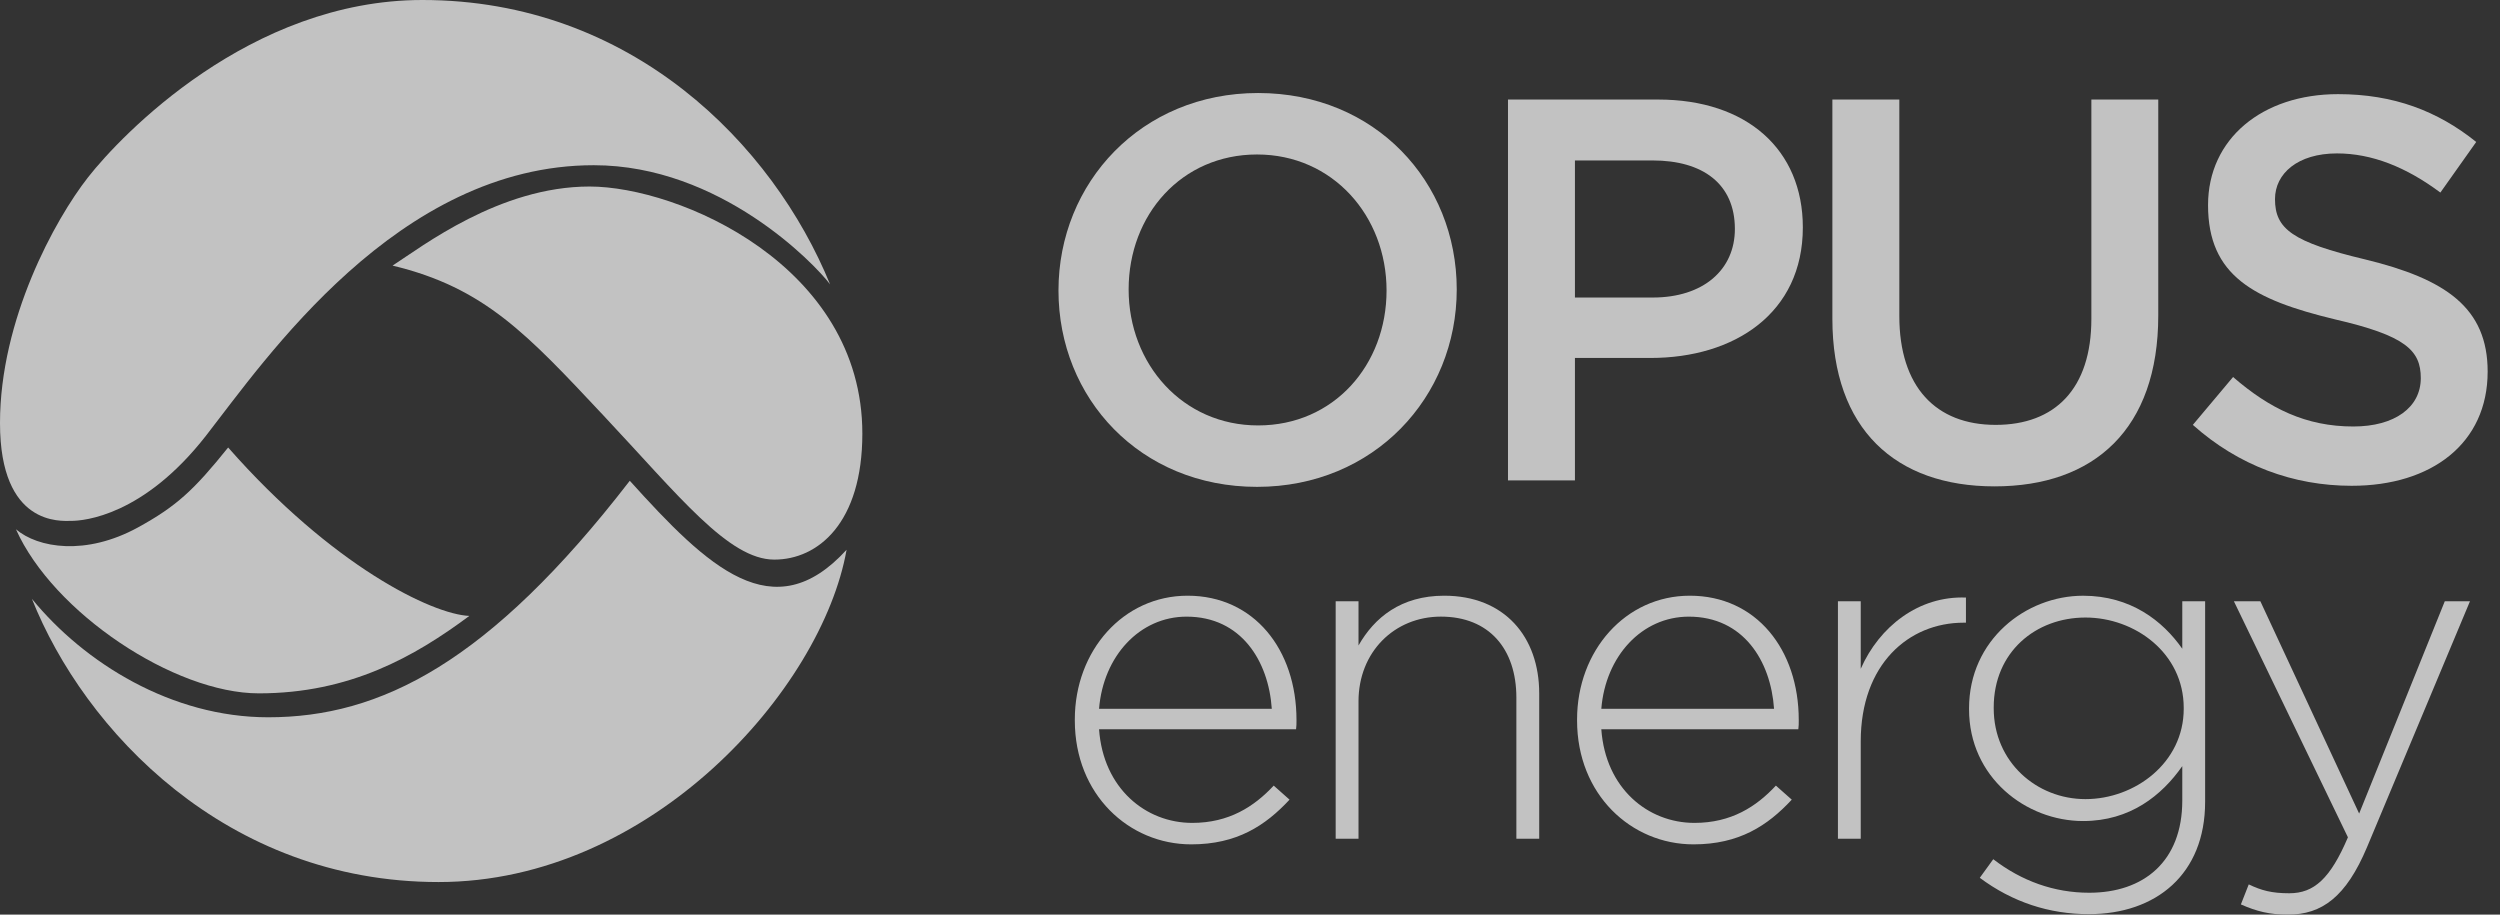 <svg width="82" height="30" viewBox="0 0 82 30" fill="none" xmlns="http://www.w3.org/2000/svg">
<rect x="0" y="0" width="82" height="30" fill="#333333" stroke="none"/>
<g opacity="0.7">
<path d="M41.715 23.249C41.608 21.676 40.708 20.226 38.92 20.226C37.379 20.226 36.187 21.523 36.049 23.249H41.715ZM39.105 26.991C40.31 26.991 41.135 26.458 41.778 25.768L42.297 26.229C41.501 27.084 40.569 27.695 39.073 27.695C37.027 27.695 35.254 26.06 35.254 23.632V23.6C35.254 21.341 36.843 19.539 38.953 19.539C41.135 19.539 42.525 21.309 42.525 23.616V23.645C42.525 23.754 42.525 23.8 42.511 23.921H36.049C36.187 25.86 37.577 26.991 39.105 26.991Z" fill="white"/>
<path d="M49.737 27.511V22.882C49.737 21.279 48.836 20.225 47.262 20.225C45.735 20.225 44.559 21.387 44.559 23.004V27.511H43.81V19.722H44.559V21.172C45.079 20.257 45.951 19.539 47.371 19.539C49.341 19.539 50.486 20.882 50.486 22.744V27.511H49.737Z" fill="white"/>
<path d="M58.189 23.249C58.081 21.676 57.181 20.226 55.394 20.226C53.852 20.226 52.661 21.523 52.523 23.249H58.189ZM55.578 26.991C56.786 26.991 57.608 26.458 58.249 25.768L58.77 26.229C57.975 27.084 57.043 27.695 55.547 27.695C53.501 27.695 51.728 26.06 51.728 23.632V23.6C51.728 21.341 53.318 19.539 55.426 19.539C57.608 19.539 58.999 21.309 58.999 23.616V23.645C58.999 23.754 58.999 23.8 58.985 23.921H52.523C52.661 25.86 54.05 26.991 55.578 26.991Z" fill="white"/>
<path d="M64.407 20.424C62.607 20.424 61.032 21.783 61.032 24.319V27.51H60.284V19.722H61.032V21.937C61.643 20.547 62.941 19.539 64.483 19.6V20.424H64.407Z" fill="white"/>
<path d="M71.626 23.218C71.626 21.418 70.022 20.255 68.403 20.255C66.769 20.255 65.394 21.388 65.394 23.203V23.233C65.394 24.99 66.798 26.211 68.403 26.211C70.022 26.211 71.626 25.022 71.626 23.25V23.218ZM68.51 29.984C67.212 29.984 66.005 29.588 64.937 28.792L65.379 28.182C66.311 28.9 67.379 29.282 68.525 29.282C70.311 29.282 71.579 28.259 71.579 26.258V25.129C70.907 26.09 69.869 26.93 68.326 26.93C66.448 26.93 64.585 25.493 64.585 23.265V23.233C64.585 20.989 66.448 19.54 68.326 19.54C69.885 19.54 70.937 20.363 71.579 21.279V19.722H72.328V26.303C72.328 28.672 70.724 29.984 68.51 29.984Z" fill="white"/>
<path d="M77.639 27.786C76.951 29.421 76.157 30 75.042 30C74.447 30 74.02 29.894 73.501 29.665L73.759 29.008C74.173 29.206 74.508 29.299 75.089 29.299C75.898 29.299 76.433 28.823 77.012 27.464L73.272 19.722H74.14L77.38 26.685L80.189 19.722H81.015L77.639 27.786Z" fill="white"/>
<path d="M41.231 5.067C38.751 5.067 37.019 7.048 37.019 9.493C37.019 11.937 38.789 13.954 41.266 13.954C43.749 13.954 45.479 11.972 45.479 9.528C45.479 7.083 43.713 5.067 41.231 5.067ZM41.231 15.969C37.395 15.969 34.718 13.062 34.718 9.528C34.718 5.996 37.431 3.051 41.266 3.051C45.103 3.051 47.781 5.958 47.781 9.493C47.781 13.025 45.068 15.969 41.231 15.969Z" fill="white"/>
<path d="M54.209 5.263H51.658V9.759H54.209C55.869 9.759 56.904 8.849 56.904 7.511C56.904 6.031 55.852 5.263 54.209 5.263ZM54.138 11.741H51.658V15.756H49.462V3.265H54.388C57.297 3.265 59.133 4.906 59.133 7.458C59.133 10.277 56.887 11.741 54.138 11.741Z" fill="white"/>
<path d="M70.791 10.349C70.791 14.076 68.687 15.953 65.422 15.953C62.172 15.953 60.102 14.076 60.102 10.456V3.265H62.298V10.367C62.298 12.687 63.494 13.936 65.457 13.936C67.401 13.936 68.597 12.757 68.597 10.456V3.265H70.791V10.349Z" fill="white"/>
<path d="M77.581 8.51C80.222 9.152 81.595 10.097 81.595 12.188C81.595 14.542 79.758 15.934 77.135 15.934C75.225 15.934 73.424 15.274 71.925 13.936L73.245 12.366C74.441 13.401 75.635 13.989 77.189 13.989C78.545 13.989 79.402 13.364 79.402 12.401C79.402 11.491 78.901 11.008 76.583 10.474C73.923 9.832 72.424 9.046 72.424 6.727C72.424 4.549 74.207 3.088 76.688 3.088C78.508 3.088 79.954 3.639 81.22 4.656L80.044 6.316C78.92 5.478 77.795 5.032 76.652 5.032C75.368 5.032 74.62 5.691 74.62 6.53C74.62 7.511 75.189 7.94 77.581 8.51Z" fill="white"/>
<path d="M4.523 17.301C2.812 18.237 1.245 17.976 0.523 17.36C1.742 20.093 5.716 22.742 8.489 22.742C11.472 22.742 13.593 21.542 15.394 20.202C14.175 20.151 10.9 18.562 7.483 14.678C6.359 16.077 5.787 16.607 4.523 17.301Z" fill="white"/>
<path d="M20.657 15.769C23.219 18.61 25.368 20.664 27.768 18.032C26.96 22.604 21.358 28.931 14.386 28.931C7.413 28.931 2.761 23.948 1.046 19.641C2.771 21.751 5.634 23.527 8.797 23.527C12.468 23.527 16.039 21.751 20.657 15.769Z" fill="white"/>
<path d="M19.337 6.118C16.388 6.118 13.853 8.081 12.876 8.712C15.895 9.435 17.296 10.967 19.788 13.622C22.281 16.277 23.898 18.355 25.398 18.355C26.83 18.355 28.285 17.155 28.285 14.222C28.285 8.703 22.251 6.118 19.337 6.118Z" fill="white"/>
<path d="M13.854 0C8.196 0 3.971 4.433 2.886 5.818C1.801 7.203 0 10.482 0 13.876C0 17.271 2.007 17.085 2.332 17.085C2.756 17.085 4.707 16.918 6.759 14.288C8.698 11.803 13.046 5.419 19.476 5.419C23.619 5.419 26.724 8.655 27.227 9.327C25.352 4.734 20.711 0 13.854 0Z" fill="white"/>
</g>
</svg>
